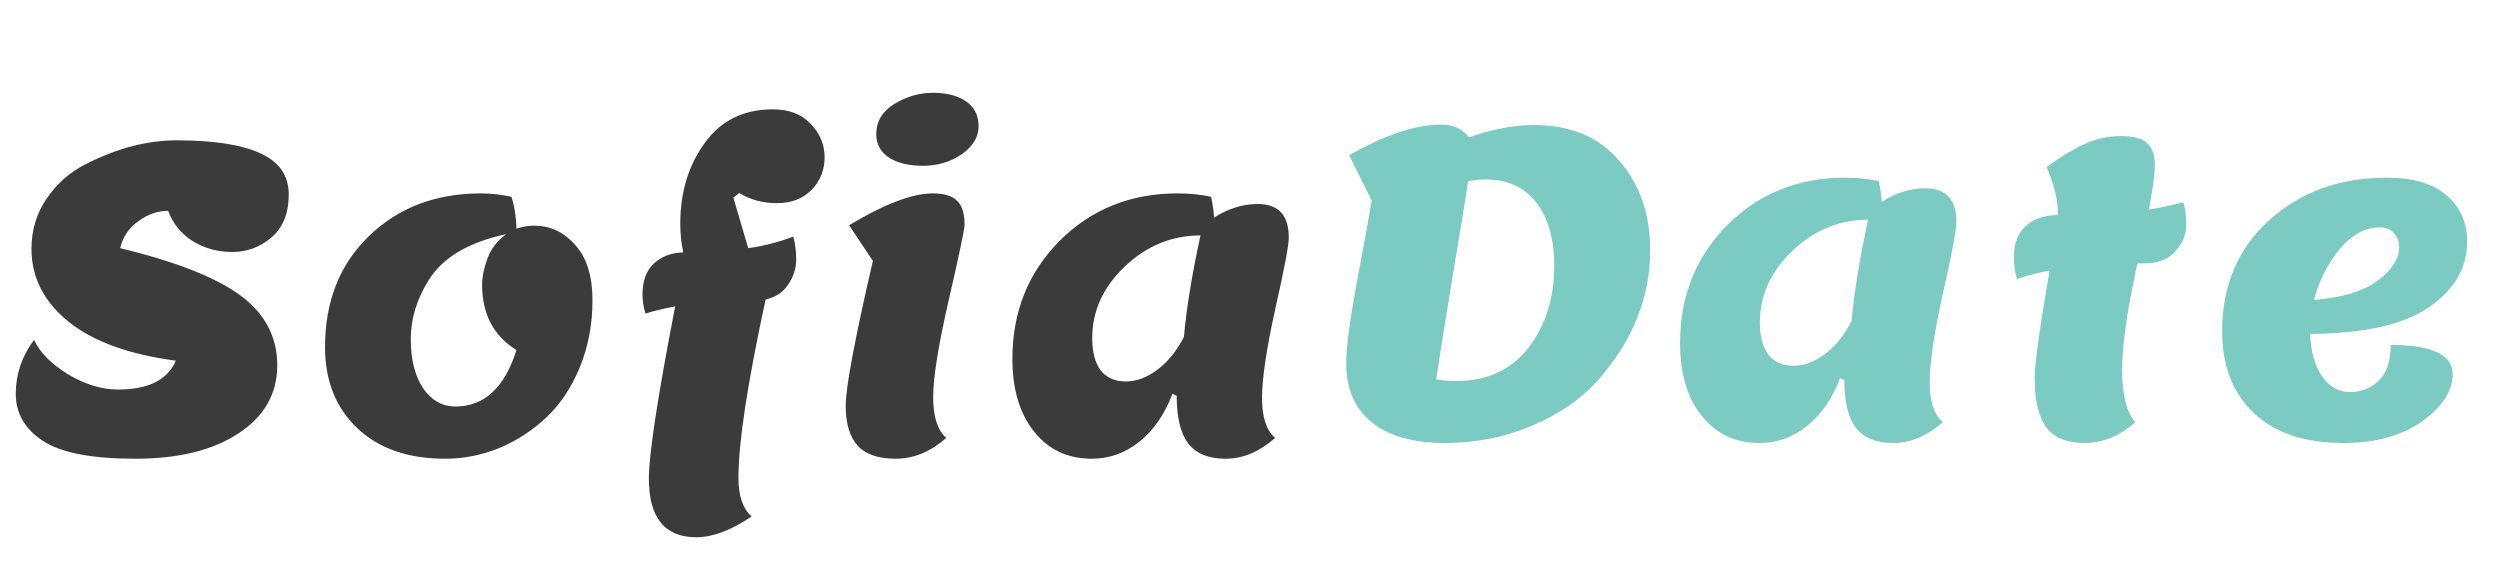 <svg width="318" height="73" viewBox="0 0 318 73" fill="none" xmlns="http://www.w3.org/2000/svg">
<path opacity="0.9" d="M22.471 17.85C27.223 17.85 30.787 18.408 33.163 19.524C35.539 20.604 36.727 22.35 36.727 24.762C36.727 27.138 35.989 28.956 34.513 30.216C33.073 31.44 31.417 32.052 29.545 32.052C27.673 32.052 25.981 31.584 24.469 30.648C22.993 29.676 21.967 28.398 21.391 26.814C20.059 26.814 18.781 27.264 17.557 28.164C16.369 29.028 15.613 30.162 15.289 31.566C22.417 33.294 27.529 35.31 30.625 37.614C33.721 39.918 35.269 42.87 35.269 46.47C35.269 50.07 33.631 52.95 30.355 55.11C27.115 57.27 22.723 58.35 17.179 58.35C11.671 58.35 7.765 57.594 5.461 56.082C3.157 54.57 2.005 52.572 2.005 50.088C2.005 47.604 2.779 45.318 4.327 43.23C5.083 44.85 6.523 46.308 8.647 47.604C10.807 48.9 12.931 49.548 15.019 49.548C18.871 49.548 21.319 48.324 22.363 45.876C16.387 45.084 11.833 43.428 8.701 40.908C5.569 38.352 4.003 35.274 4.003 31.674C4.003 29.262 4.651 27.12 5.947 25.248C7.243 23.34 8.899 21.882 10.915 20.874C14.875 18.858 18.727 17.85 22.471 17.85ZM67.965 28.704C69.981 28.704 71.709 29.514 73.149 31.134C74.625 32.754 75.363 35.112 75.363 38.208C75.363 41.268 74.823 44.112 73.743 46.74C72.663 49.332 71.241 51.456 69.477 53.112C67.713 54.768 65.715 56.064 63.483 57C61.251 57.9 58.965 58.35 56.625 58.35C51.909 58.35 48.183 57.054 45.447 54.462C42.711 51.87 41.343 48.432 41.343 44.148C41.343 38.352 43.197 33.654 46.905 30.054C50.649 26.418 55.401 24.6 61.161 24.6C62.457 24.6 63.753 24.744 65.049 25.032C65.445 26.22 65.661 27.57 65.697 29.082C66.453 28.83 67.209 28.704 67.965 28.704ZM61.323 36.21C61.323 35.202 61.557 34.068 62.025 32.808C62.529 31.548 63.321 30.54 64.401 29.784C59.649 30.792 56.373 32.718 54.573 35.562C53.025 38.01 52.251 40.53 52.251 43.122C52.251 45.714 52.773 47.802 53.817 49.386C54.897 50.934 56.265 51.708 57.921 51.708C61.593 51.708 64.185 49.314 65.697 44.526C62.781 42.726 61.323 39.954 61.323 36.21ZM82.104 39.882C81.852 39.09 81.726 38.28 81.726 37.452C81.726 35.724 82.212 34.41 83.184 33.51C84.156 32.61 85.398 32.142 86.91 32.106C86.658 30.99 86.532 29.766 86.532 28.434C86.532 24.474 87.558 21.072 89.61 18.228C91.662 15.348 94.56 13.908 98.304 13.908C100.356 13.908 101.958 14.52 103.11 15.744C104.298 16.968 104.892 18.39 104.892 20.01C104.892 21.63 104.334 23.016 103.218 24.168C102.102 25.284 100.644 25.842 98.844 25.842C97.044 25.842 95.442 25.41 94.038 24.546L93.282 25.14L95.172 31.566C97.044 31.314 98.952 30.828 100.896 30.108C101.148 30.9 101.274 31.872 101.274 33.024C101.274 34.14 100.932 35.202 100.248 36.21C99.6 37.182 98.646 37.812 97.386 38.1C95.082 48.72 93.93 56.28 93.93 60.78C93.93 63.084 94.488 64.722 95.604 65.694C92.976 67.458 90.636 68.34 88.584 68.34C84.552 68.34 82.536 65.856 82.536 60.888C82.536 57.792 83.652 50.484 85.884 38.964C84.264 39.288 83.004 39.594 82.104 39.882ZM124.475 16.068C124.475 17.436 123.755 18.624 122.315 19.632C120.875 20.604 119.237 21.09 117.401 21.09C115.565 21.09 114.107 20.73 113.027 20.01C111.983 19.29 111.461 18.318 111.461 17.094C111.461 15.438 112.235 14.142 113.783 13.206C115.331 12.27 116.969 11.802 118.697 11.802C120.425 11.802 121.811 12.162 122.855 12.882C123.935 13.602 124.475 14.664 124.475 16.068ZM113.945 58.35C111.713 58.35 110.093 57.792 109.085 56.676C108.077 55.56 107.573 53.868 107.573 51.6C107.573 49.296 108.725 43.158 111.029 33.186L108.005 28.65C112.505 25.95 116.051 24.6 118.643 24.6C120.119 24.6 121.163 24.924 121.775 25.572C122.387 26.184 122.693 27.192 122.693 28.596C122.693 29.136 122.027 32.304 120.695 38.1C119.363 43.896 118.697 48.036 118.697 50.52C118.697 53.004 119.255 54.732 120.371 55.704C118.355 57.468 116.213 58.35 113.945 58.35ZM149.676 50.358L149.136 50.088C148.164 52.68 146.76 54.714 144.924 56.19C143.124 57.63 141.108 58.35 138.876 58.35C135.816 58.35 133.368 57.198 131.532 54.894C129.696 52.59 128.778 49.512 128.778 45.66C128.778 39.684 130.776 34.68 134.772 30.648C138.804 26.616 143.808 24.6 149.784 24.6C151.332 24.6 152.754 24.744 154.05 25.032C154.266 26.04 154.392 26.922 154.428 27.678C156.228 26.526 158.082 25.95 159.99 25.95C162.618 25.95 163.932 27.372 163.932 30.216C163.932 31.224 163.356 34.266 162.204 39.342C161.088 44.418 160.53 48.18 160.53 50.628C160.53 53.076 161.088 54.768 162.204 55.704C160.188 57.468 158.082 58.35 155.886 58.35C153.726 58.35 152.142 57.702 151.134 56.406C150.162 55.11 149.676 53.094 149.676 50.358ZM138.93 43.014C138.93 44.778 139.29 46.146 140.01 47.118C140.766 48.054 141.828 48.522 143.196 48.522C144.564 48.522 145.914 48.018 147.246 47.01C148.578 46.002 149.694 44.616 150.594 42.852C150.918 39.216 151.62 34.914 152.7 29.946C149.064 29.946 145.86 31.26 143.088 33.888C140.316 36.516 138.93 39.558 138.93 43.014Z" fill="#262626"/>
<path d="M171.24 46.198C171.24 44.146 171.726 40.528 172.698 35.344C173.67 30.16 174.264 26.884 174.48 25.516L171.618 19.738C176.19 17.146 180.078 15.85 183.282 15.85C184.866 15.85 186.054 16.39 186.846 17.47C189.834 16.426 192.588 15.904 195.108 15.904C199.788 15.904 203.424 17.434 206.016 20.494C208.608 23.518 209.904 27.298 209.904 31.834C209.904 37.81 207.708 43.3 203.316 48.304C201.192 50.716 198.384 52.66 194.892 54.136C191.436 55.612 187.728 56.35 183.768 56.35C179.808 56.35 176.73 55.486 174.534 53.758C172.338 51.994 171.24 49.474 171.24 46.198ZM182.688 48.25C183.444 48.394 184.29 48.466 185.226 48.466C189.15 48.466 192.21 47.062 194.406 44.254C196.602 41.41 197.7 37.918 197.7 33.778C197.7 30.43 196.944 27.766 195.432 25.786C193.92 23.806 191.742 22.816 188.898 22.816C188.466 22.816 187.746 22.888 186.738 23.032C186.486 24.868 185.82 28.972 184.74 35.344C183.696 41.68 183.012 45.982 182.688 48.25ZM234.602 48.358L234.062 48.088C233.09 50.68 231.686 52.714 229.85 54.19C228.05 55.63 226.034 56.35 223.802 56.35C220.742 56.35 218.294 55.198 216.458 52.894C214.622 50.59 213.704 47.512 213.704 43.66C213.704 37.684 215.702 32.68 219.698 28.648C223.73 24.616 228.734 22.6 234.71 22.6C236.258 22.6 237.68 22.744 238.976 23.032C239.192 24.04 239.318 24.922 239.354 25.678C241.154 24.526 243.008 23.95 244.916 23.95C247.544 23.95 248.858 25.372 248.858 28.216C248.858 29.224 248.282 32.266 247.13 37.342C246.014 42.418 245.456 46.18 245.456 48.628C245.456 51.076 246.014 52.768 247.13 53.704C245.114 55.468 243.008 56.35 240.812 56.35C238.652 56.35 237.068 55.702 236.06 54.406C235.088 53.11 234.602 51.094 234.602 48.358ZM223.856 41.014C223.856 42.778 224.216 44.146 224.936 45.118C225.692 46.054 226.754 46.522 228.122 46.522C229.49 46.522 230.84 46.018 232.172 45.01C233.504 44.002 234.62 42.616 235.52 40.852C235.844 37.216 236.546 32.914 237.626 27.946C233.99 27.946 230.786 29.26 228.014 31.888C225.242 34.516 223.856 37.558 223.856 41.014ZM256.544 35.506C256.292 34.498 256.166 33.562 256.166 32.698C256.166 30.934 256.688 29.602 257.732 28.702C258.776 27.802 260.126 27.352 261.782 27.352C261.782 25.48 261.296 23.446 260.324 21.25C262.088 19.954 263.69 18.982 265.13 18.334C266.606 17.65 268.154 17.308 269.774 17.308C271.394 17.308 272.51 17.614 273.122 18.226C273.77 18.802 274.094 19.702 274.094 20.926C274.094 22.15 273.842 24.058 273.338 26.65C274.778 26.434 276.236 26.128 277.712 25.732C277.964 26.488 278.09 27.46 278.09 28.648C278.09 29.836 277.622 30.952 276.686 31.996C275.786 33.004 274.454 33.508 272.69 33.508H271.88C270.584 39.376 269.936 43.894 269.936 47.062C269.936 50.23 270.494 52.444 271.61 53.704C269.594 55.468 267.452 56.35 265.184 56.35C262.916 56.35 261.278 55.684 260.27 54.352C259.298 52.984 258.812 50.878 258.812 48.034C258.812 46.306 259.442 41.77 260.702 34.426C259.262 34.678 257.876 35.038 256.544 35.506ZM298.101 56.35C293.169 56.35 289.353 55.072 286.653 52.516C283.989 49.96 282.657 46.504 282.657 42.148C282.657 36.352 284.637 31.654 288.597 28.054C292.593 24.418 297.597 22.6 303.609 22.6C306.957 22.6 309.495 23.356 311.223 24.868C312.951 26.344 313.815 28.306 313.815 30.754C313.815 34.102 312.177 36.892 308.901 39.124C305.661 41.32 300.639 42.436 293.835 42.472C293.943 44.776 294.465 46.594 295.401 47.926C296.337 49.222 297.507 49.87 298.911 49.87C300.315 49.87 301.521 49.402 302.529 48.466C303.573 47.53 304.095 46 304.095 43.876C309.351 43.876 311.979 45.118 311.979 47.602C311.979 49.726 310.683 51.724 308.091 53.596C305.499 55.432 302.169 56.35 298.101 56.35ZM302.691 28.918C300.855 28.918 299.163 29.836 297.615 31.672C296.103 33.508 295.005 35.668 294.321 38.152C297.921 37.864 300.621 37.054 302.421 35.722C304.257 34.354 305.175 32.914 305.175 31.402C305.175 30.682 304.941 30.088 304.473 29.62C304.041 29.152 303.447 28.918 302.691 28.918Z" fill="#7BCBC3"/>
</svg>
